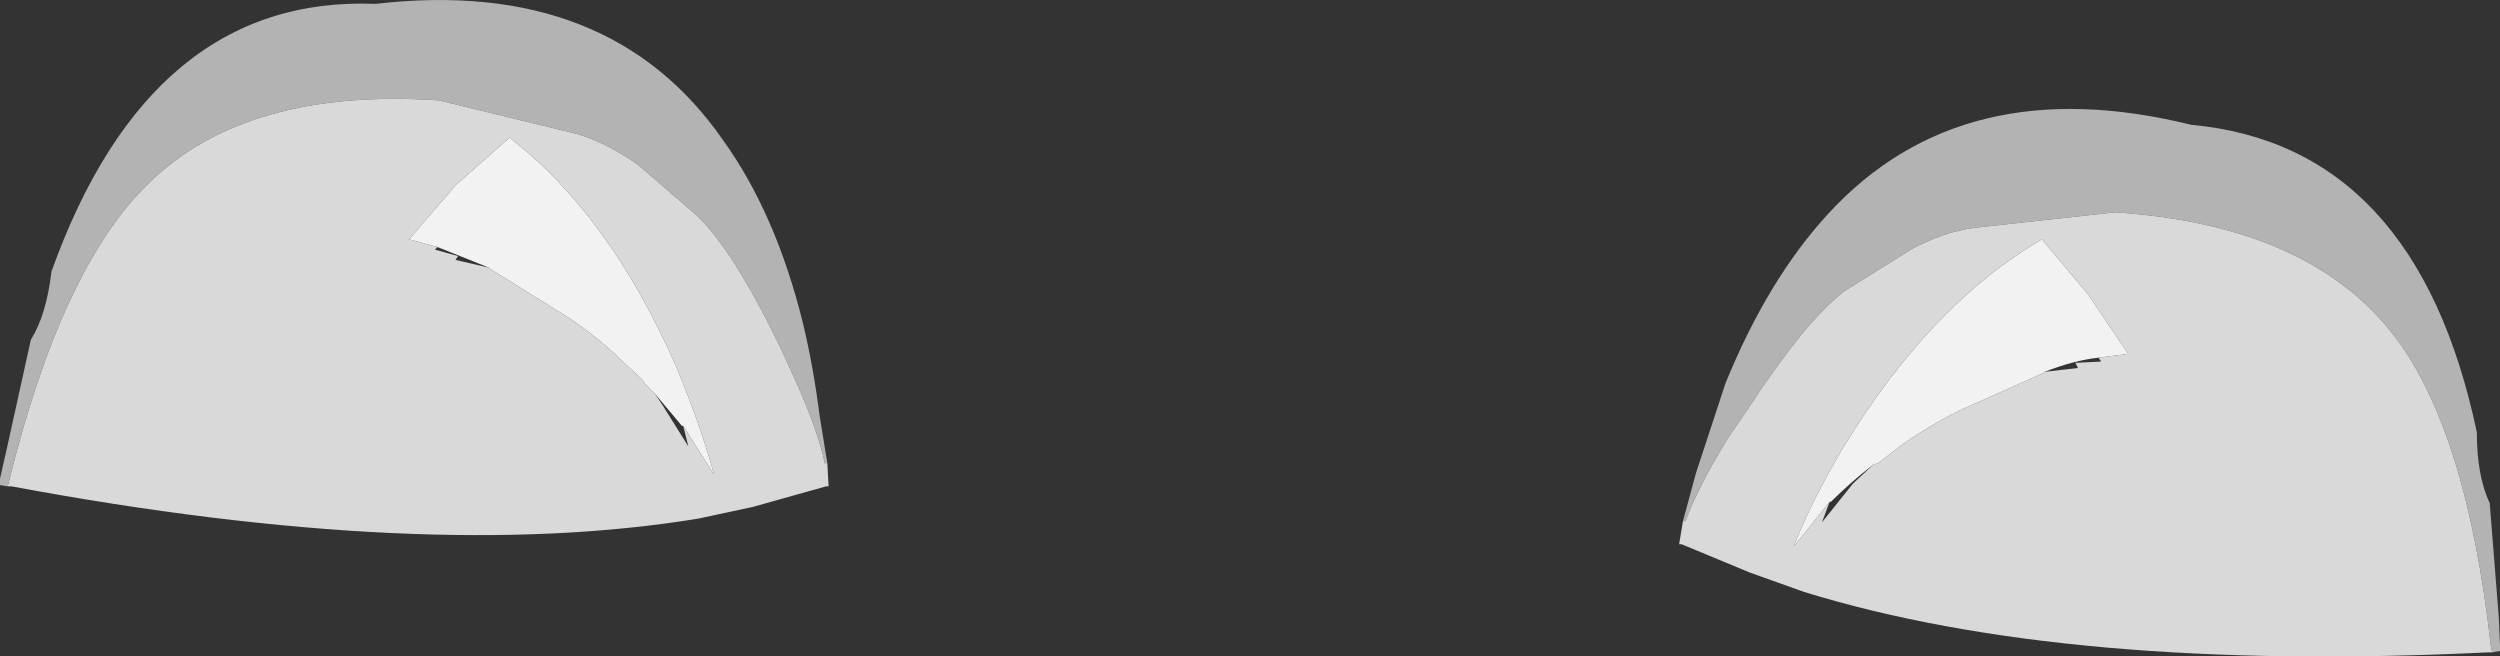 <?xml version="1.0" encoding="UTF-8" standalone="no"?>
<svg xmlns:xlink="http://www.w3.org/1999/xlink" height="25.5px" width="97.15px" xmlns="http://www.w3.org/2000/svg">
  <rect width="100%" height="100%" fill="#333333" stroke="none"/>
  <g transform="matrix(1.0, 0.0, 0.0, 1.0, 48.55, 3.35)">
    <path d="M48.3 22.0 L48.25 21.8 Q47.3 13.3 44.45 9.65 41.15 5.4 33.65 4.9 L28.2 5.5 Q27.0 5.65 25.7 6.35 L23.15 7.95 Q21.65 9.05 19.3 12.65 L18.55 13.75 Q17.4 15.65 16.95 16.9 L16.85 16.9 17.35 15.05 18.5 11.55 Q20.15 7.5 22.5 4.95 27.7 -0.7 36.6 1.5 45.35 2.3 47.7 13.45 47.7 15.15 48.2 16.2 L48.55 20.6 48.6 21.7 48.6 21.95 48.3 22.0 M-48.25 15.55 L-48.55 15.5 -48.55 15.25 -48.3 14.15 -47.35 9.85 Q-46.75 8.9 -46.55 7.2 -42.7 -3.55 -33.95 -3.2 -24.85 -4.25 -20.45 2.1 -18.4 4.95 -17.35 9.2 -16.95 10.85 -16.7 12.8 L-16.4 14.65 -16.5 14.65 Q-16.75 13.4 -17.7 11.3 L-18.25 10.1 Q-20.1 6.3 -21.5 5.0 L-23.7 3.1 Q-24.95 2.2 -26.15 1.85 L-31.5 0.55 Q-39.0 0.05 -42.8 3.8 -46.15 7.05 -48.2 15.35 L-48.25 15.55" fill="#b3b3b3" fill-rule="evenodd" stroke="none"/>
    <path d="M16.85 16.9 L16.95 16.9 Q17.4 15.65 18.55 13.75 L19.3 12.65 Q21.65 9.05 23.15 7.95 L25.7 6.35 Q27.0 5.65 28.2 5.5 L33.65 4.9 Q41.15 5.4 44.45 9.65 47.3 13.3 48.25 21.8 L48.3 22.0 48.15 22.0 Q31.75 22.8 21.55 19.65 L19.45 18.9 16.8 17.8 16.7 17.8 16.85 16.9 M33.0 10.55 L34.15 10.4 32.6 8.1 30.8 5.95 Q26.5 8.45 23.1 14.0 21.85 16.1 21.15 17.9 L22.55 16.15 22.25 16.95 23.45 15.45 24.25 14.7 24.45 14.65 24.5 14.6 25.2 14.05 Q26.3 13.25 27.6 12.6 L30.85 11.15 30.9 11.1 32.2 10.95 32.1 10.75 33.1 10.7 33.0 10.55 M-16.4 14.65 L-16.35 15.55 -16.45 15.55 -19.3 16.35 -21.4 16.8 Q-32.0 18.55 -48.1 15.55 L-48.25 15.55 -48.2 15.35 Q-46.15 7.05 -42.8 3.8 -39.0 0.05 -31.5 0.55 L-26.15 1.85 Q-24.95 2.2 -23.7 3.1 L-21.5 5.0 Q-20.1 6.3 -18.25 10.1 L-17.7 11.3 Q-16.75 13.4 -16.5 14.65 L-16.4 14.65 M-29.55 7.05 L-29.5 7.1 -26.45 9.0 Q-25.25 9.8 -24.3 10.75 L-23.65 11.35 -23.55 11.45 -23.5 11.55 -23.1 11.95 -22.8 12.4 -21.8 14.0 -22.0 13.2 -20.8 15.1 Q-21.3 13.25 -22.25 10.95 -24.85 5.0 -28.75 2.0 L-30.85 3.85 -32.65 5.95 -31.55 6.25 -31.65 6.35 -30.75 6.6 -30.85 6.75 -29.55 7.05" fill="#d9d9d9" fill-rule="evenodd" stroke="none"/>
    <path d="M22.55 16.15 L21.15 17.9 Q21.85 16.1 23.1 14.0 26.5 8.45 30.8 5.95 L32.6 8.1 34.15 10.4 33.0 10.55 Q32.05 10.65 30.9 11.1 L30.85 11.15 27.6 12.6 Q26.3 13.25 25.2 14.05 L24.5 14.6 24.45 14.65 24.25 14.7 Q23.35 15.4 22.6 16.15 L22.55 16.15 M-23.1 11.95 L-23.5 11.55 -23.55 11.45 -23.65 11.35 -24.3 10.75 Q-25.25 9.8 -26.45 9.0 L-29.5 7.1 -29.55 7.05 -31.55 6.25 -32.65 5.95 -30.85 3.85 -28.75 2.0 Q-24.85 5.0 -22.25 10.95 -21.3 13.25 -20.8 15.1 L-22.0 13.2 -22.05 13.2 -23.1 11.95" fill="#f2f2f2" fill-rule="evenodd" stroke="none"/>
  </g>
</svg>
